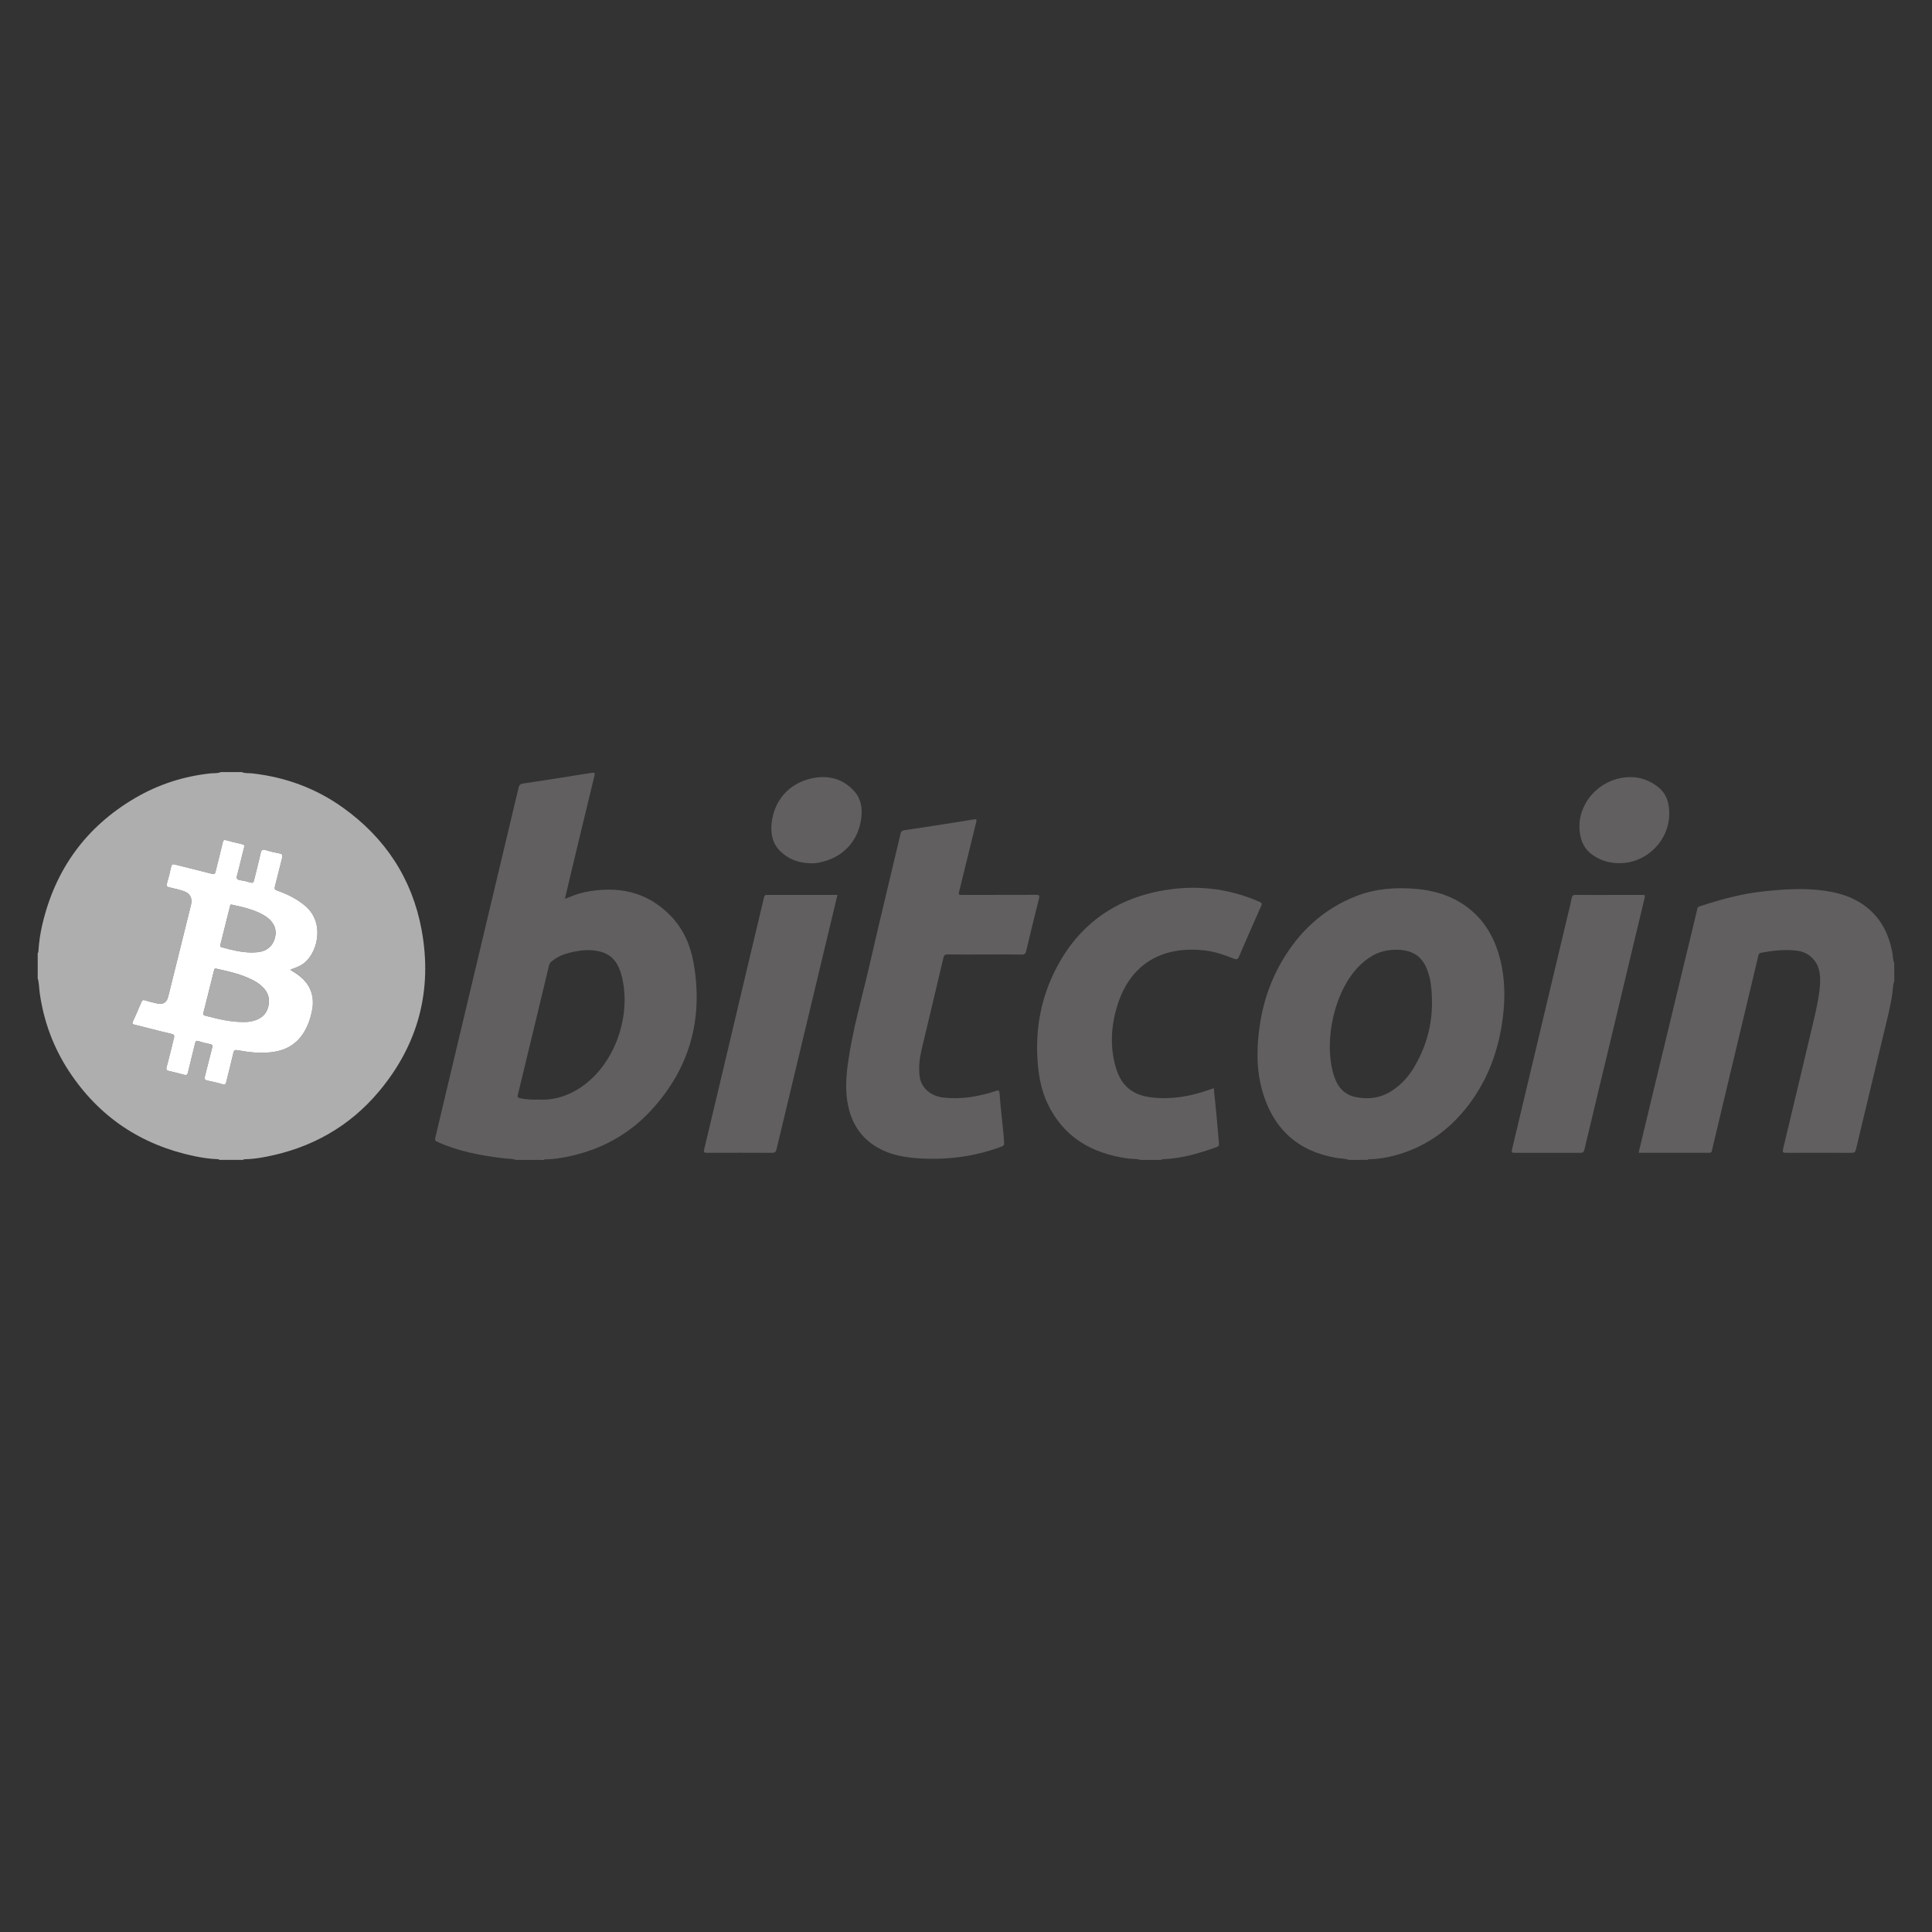 <?xml version="1.0" encoding="utf-8"?>
<!-- Generator: Adobe Illustrator 25.4.1, SVG Export Plug-In . SVG Version: 6.00 Build 0)  -->
<svg version="1.1" id="Layer_3" xmlns="http://www.w3.org/2000/svg" xmlns:xlink="http://www.w3.org/1999/xlink"
	 viewBox="0 0 333 333" style="enable-background:new 0 0 333 333;" xml:space="preserve">
<rect x="0" y="0" width="333" height="333" fill="#333333" stroke="none"/>
<style type="text/css">
	.st0{fill:#AEAEAE;}
	.st1{fill:#615F60;}
	.st2{fill:#FFFFFF;}
</style>
<g>
	<g id="tRYUZ7.tif">
		<g>
			<path class="st0" d="M41.68,133.08c0.56,0.25,1.18,0.15,1.76,0.22c5.71,0.63,10.95,2.54,15.62,5.87
				c7.33,5.22,11.98,12.27,13.61,21.11c1.9,10.34-0.55,19.7-7.31,27.79c-5.14,6.15-11.77,9.84-19.63,11.33
				c-1.14,0.22-2.3,0.38-3.47,0.41c-0.12,0-0.26-0.03-0.33,0.11c-1.38,0-2.75,0-4.13,0c-0.05-0.12-0.16-0.11-0.26-0.12
				c-1.37-0.05-2.73-0.25-4.07-0.53c-9.18-1.94-16.42-6.78-21.58-14.63c-2.69-4.1-4.35-8.6-5.04-13.46
				c-0.12-0.85-0.1-1.72-0.35-2.56c0-1.46,0-2.92,0-4.38c0.15-0.06,0.11-0.2,0.12-0.32c0.1-1.53,0.32-3.06,0.67-4.55
				c2.23-9.54,7.53-16.85,15.98-21.81c4.02-2.36,8.37-3.76,13.02-4.26c0.58-0.06,1.2,0.03,1.76-0.22
				C39.26,133.08,40.47,133.08,41.68,133.08z M50.03,167.14c0.67-0.26,1.3-0.47,1.88-0.8c2.74-1.56,4.29-7.17,0.7-10.2
				c-1.44-1.22-3.09-2.02-4.85-2.65c-0.4-0.14-0.48-0.28-0.37-0.71c0.43-1.61,0.79-3.23,1.22-4.84c0.13-0.5,0.09-0.75-0.47-0.85
				c-0.78-0.14-1.55-0.32-2.3-0.56c-0.56-0.18-0.79-0.07-0.92,0.53c-0.34,1.56-0.76,3.11-1.13,4.66c-0.1,0.42-0.25,0.51-0.66,0.38
				c-0.57-0.18-1.17-0.31-1.76-0.4c-0.52-0.09-0.66-0.27-0.51-0.82c0.44-1.6,0.79-3.23,1.22-4.83c0.1-0.37,0-0.46-0.32-0.53
				c-0.93-0.22-1.86-0.44-2.78-0.7c-0.37-0.1-0.49-0.01-0.58,0.36c-0.39,1.68-0.83,3.35-1.24,5.02c-0.09,0.39-0.19,0.54-0.65,0.41
				c-2.11-0.56-4.24-1.05-6.35-1.6c-0.44-0.11-0.57-0.02-0.67,0.42c-0.2,0.95-0.44,1.9-0.72,2.84c-0.14,0.47,0.04,0.59,0.44,0.68
				c0.83,0.19,1.67,0.38,2.47,0.65c1.09,0.36,1.52,1.25,1.24,2.37c-1.3,5.26-2.61,10.52-3.92,15.78c-0.27,1.08-0.89,1.45-2.01,1.19
				c-0.67-0.15-1.34-0.31-1.99-0.52c-0.38-0.12-0.5,0-0.64,0.33c-0.46,1.11-0.95,2.22-1.45,3.31c-0.16,0.36-0.11,0.47,0.29,0.56
				c2.12,0.51,4.23,1.09,6.35,1.58c0.53,0.12,0.53,0.34,0.42,0.76c-0.42,1.65-0.8,3.31-1.25,4.95c-0.12,0.44-0.03,0.58,0.38,0.68
				c0.87,0.2,1.74,0.41,2.6,0.65c0.42,0.12,0.6,0.04,0.7-0.41c0.39-1.68,0.83-3.35,1.23-5.02c0.08-0.35,0.17-0.49,0.58-0.36
				c0.67,0.22,1.36,0.38,2.05,0.53c0.35,0.08,0.41,0.21,0.32,0.56c-0.44,1.67-0.83,3.34-1.27,5.01c-0.11,0.41-0.02,0.6,0.41,0.69
				c0.89,0.19,1.79,0.38,2.66,0.65c0.45,0.14,0.52-0.03,0.61-0.38c0.41-1.68,0.85-3.34,1.23-5.02c0.1-0.45,0.27-0.56,0.71-0.48
				c1.93,0.36,3.87,0.58,5.84,0.35c2.32-0.27,4.21-1.25,5.5-3.25c0.77-1.19,1.23-2.5,1.5-3.88c0.53-2.72-0.41-4.93-2.72-6.47
				C50.75,167.58,50.42,167.39,50.03,167.14z"/>
			<path class="st1" d="M88.88,199.92c-0.56-0.24-1.16-0.17-1.75-0.24c-4.03-0.46-7.99-1.18-11.73-2.86
				c-0.38-0.17-0.47-0.33-0.37-0.74c3-12.58,5.99-25.17,8.98-37.76c1.79-7.53,3.59-15.06,5.38-22.59c0.1-0.42,0.27-0.61,0.76-0.68
				c3.35-0.49,6.68-1.03,10.02-1.56c0.64-0.1,1.27-0.18,1.91-0.29c0.4-0.07,0.49,0.03,0.39,0.46c-1.4,5.75-2.78,11.51-4.16,17.26
				c-0.31,1.3-0.61,2.61-0.94,4c1.12-0.43,2.14-0.88,3.23-1.11c5.72-1.19,10.88-0.26,15.07,4.12c2.11,2.21,3.31,4.94,3.85,7.9
				c1.76,9.72-0.61,18.32-7.33,25.59c-3.92,4.24-8.84,6.84-14.51,7.98c-1.16,0.23-2.33,0.41-3.53,0.42c-0.13,0-0.3-0.05-0.39,0.11
				C92.13,199.92,90.51,199.92,88.88,199.92z M92.69,189.52c2.66,0.16,5.1-0.57,7.34-2.05c6.01-3.99,8.94-12.59,7.06-19.48
				c-0.52-1.91-1.53-3.41-3.57-3.95c-1.18-0.31-2.38-0.35-3.59-0.17c-1.74,0.26-3.42,0.66-4.83,1.81c-0.25,0.21-0.4,0.43-0.48,0.76
				c-0.67,2.84-1.36,5.67-2.04,8.51c-1.1,4.57-2.21,9.13-3.31,13.7c-0.09,0.36-0.08,0.56,0.41,0.65
				C90.67,189.48,91.66,189.57,92.69,189.52z"/>
			<path class="st1" d="M232.48,199.92c-0.7-0.26-1.45-0.22-2.17-0.35c-6.66-1.15-10.86-5.03-12.72-11.47
				c-0.93-3.2-1-6.47-0.66-9.77c0.46-4.43,1.7-8.62,3.92-12.48c3.02-5.25,7.25-9.2,12.94-11.41c3.32-1.29,6.78-1.54,10.31-1.23
				c3.08,0.27,5.95,1.13,8.48,2.92c3.3,2.34,5.13,5.64,6.06,9.5c0.77,3.2,0.79,6.43,0.4,9.67c-0.63,5.11-2.22,9.86-5.16,14.11
				c-3.4,4.91-7.9,8.33-13.75,9.82c-1.27,0.32-2.56,0.52-3.88,0.58c-0.17,0.01-0.38-0.07-0.52,0.11
				C234.65,199.92,233.56,199.92,232.48,199.92z M240.58,163.7c-2.37,0.02-4.18,0.81-5.99,2.49c-4.6,4.28-6.46,13.12-4.76,18.93
				c0.59,2.02,1.67,3.52,3.84,3.97c2.25,0.47,4.39,0.14,6.32-1.14c1.48-0.98,2.68-2.26,3.6-3.77c2.79-4.55,3.72-9.49,3-14.76
				c-0.09-0.67-0.28-1.34-0.5-1.98C245.22,164.84,243.48,163.68,240.58,163.7z"/>
			<path class="st1" d="M326.5,169.13c-0.27,0.67-0.23,1.4-0.33,2.09c-0.35,2.47-1.01,4.86-1.58,7.28
				c-1.55,6.54-3.15,13.08-4.7,19.62c-0.11,0.47-0.29,0.58-0.74,0.58c-3.76-0.02-7.51-0.02-11.27,0c-0.56,0-0.68-0.09-0.55-0.66
				c1.71-7.1,3.39-14.21,5.08-21.32c0.53-2.24,1.07-4.48,1.27-6.78c0.16-1.95-0.04-3.85-1.75-5.2c-0.95-0.75-2.09-0.92-3.23-0.97
				c-1.75-0.08-3.49,0.13-5.21,0.46c-0.29,0.06-0.35,0.19-0.41,0.44c-1.83,7.69-3.66,15.38-5.5,23.07c-0.84,3.5-1.67,7-2.5,10.51
				c-0.06,0.24-0.08,0.44-0.4,0.44c-4.07,0-8.13,0-12.25,0c0.61-2.54,1.2-5.03,1.8-7.52c2.11-8.75,4.22-17.5,6.33-26.25
				c0.67-2.76,1.34-5.51,1.99-8.27c0.06-0.26,0.17-0.36,0.42-0.44c3.69-1.21,7.42-2.22,11.3-2.61c2.99-0.3,5.99-0.51,8.98-0.22
				c3.32,0.32,6.46,1.15,9.03,3.44c2.13,1.9,3.27,4.35,3.84,7.1c0.14,0.69,0.11,1.42,0.37,2.09
				C326.5,167.04,326.5,168.09,326.5,169.13z"/>
			<path class="st1" d="M196.55,199.92c-0.7-0.23-1.43-0.14-2.14-0.24c-6.27-0.87-11.19-3.7-13.93-9.64
				c-0.94-2.05-1.39-4.24-1.59-6.49c-0.48-5.36,0.29-10.54,2.56-15.43c3.61-7.79,9.65-12.72,18.06-14.46
				c5.99-1.24,11.91-0.72,17.57,1.78c0.44,0.19,0.46,0.34,0.28,0.75c-1.29,2.89-2.57,5.79-3.81,8.71c-0.21,0.49-0.43,0.51-0.87,0.34
				c-1.6-0.63-3.21-1.21-4.94-1.41c-7.07-0.85-12.84,2.02-15.15,9.46c-1.09,3.5-1.31,7.11-0.27,10.69c0.95,3.25,2.95,4.83,6.32,5.19
				c3.38,0.36,6.62-0.21,9.78-1.34c0.25-0.09,0.49-0.18,0.79-0.28c0.17,1.68,0.34,3.31,0.49,4.94c0.14,1.51,0.25,3.03,0.4,4.54
				c0.04,0.41-0.09,0.58-0.47,0.71c-2.98,1.05-5.99,1.96-9.19,2.06c-0.1,0-0.21-0.01-0.26,0.12
				C198.97,199.92,197.76,199.92,196.55,199.92z"/>
			<path class="st1" d="M169.75,164.52c-2.15,0-4.3,0.02-6.45-0.01c-0.46-0.01-0.59,0.16-0.69,0.57
				c-1.25,5.32-2.53,10.63-3.79,15.95c-0.33,1.4-0.47,2.83-0.34,4.27c0.19,2.09,1.81,3.6,4.07,3.87c3.1,0.36,6.09-0.15,9.02-1.11
				c0.46-0.15,0.67-0.23,0.72,0.45c0.17,2.36,0.45,4.72,0.69,7.08c0.03,0.29,0.02,0.58,0.05,0.87c0.11,1,0.11,0.99-0.87,1.34
				c-4.47,1.59-9.09,2.16-13.81,1.85c-2.47-0.16-4.9-0.59-7.1-1.86c-2.75-1.59-4.35-3.98-5.03-7.03c-0.57-2.52-0.41-5.05-0.06-7.57
				c0.8-5.76,2.45-11.33,3.74-16.98c1.72-7.51,3.54-14.99,5.31-22.48c0.1-0.41,0.26-0.58,0.68-0.64c2.32-0.33,4.64-0.7,6.95-1.06
				c1.7-0.26,3.4-0.54,5.1-0.81c0.38-0.06,0.43,0.04,0.33,0.43c-1,4.02-1.96,8.04-2.96,12.06c-0.13,0.5,0.01,0.55,0.44,0.54
				c4.28-0.01,8.55,0,12.83-0.02c0.5,0,0.64,0.08,0.51,0.61c-0.76,3.01-1.49,6.03-2.21,9.05c-0.11,0.48-0.28,0.66-0.81,0.65
				C173.97,164.49,171.86,164.52,169.75,164.52z"/>
			<path class="st1" d="M277.33,154.25c1.92,0,3.84,0.01,5.76,0c0.36,0,0.5-0.01,0.39,0.47c-1.75,7.24-3.46,14.49-5.19,21.73
				c-1.73,7.24-3.49,14.48-5.21,21.73c-0.1,0.43-0.27,0.52-0.66,0.52c-3.8-0.01-7.59-0.01-11.39,0c-0.48,0-0.53-0.11-0.42-0.57
				c3.19-13.37,6.37-26.74,9.54-40.11c0.25-1.07,0.54-2.13,0.74-3.21c0.09-0.49,0.31-0.58,0.75-0.57
				C273.53,154.27,275.43,154.25,277.33,154.25z"/>
			<path class="st1" d="M144.34,154.25c-1.78,7.45-3.54,14.82-5.31,22.18c-1.73,7.22-3.47,14.44-5.19,21.67
				c-0.11,0.44-0.25,0.6-0.73,0.6c-3.75-0.02-7.51-0.02-11.26,0c-0.53,0-0.6-0.11-0.47-0.63c2.66-11.15,5.3-22.31,7.94-33.47
				c0.78-3.3,1.58-6.6,2.36-9.9c0.07-0.28,0.13-0.45,0.46-0.45C136.19,154.26,140.24,154.25,144.34,154.25z"/>
			<path class="st1" d="M139.38,148.78c-1.86-0.09-3.49-0.73-4.84-2.01c-1.38-1.31-1.73-3.04-1.55-4.82c0.4-4,3.04-6.97,6.95-7.8
				c2.83-0.6,5.4,0.06,7.36,2.29c1.17,1.33,1.36,3.04,1.13,4.71c-0.54,3.91-3.18,6.65-7.06,7.49
				C140.72,148.79,140.05,148.84,139.38,148.78z"/>
			<path class="st1" d="M287.71,140.31c0.01,4.31-3.53,8.09-7.85,8.44c-1.92,0.15-3.67-0.24-5.26-1.32
				c-1.45-0.97-2.13-2.36-2.32-4.07c-0.5-4.49,2.81-8.38,6.93-9.23c2.44-0.5,4.68,0,6.63,1.56
				C287.29,136.87,287.74,138.51,287.71,140.31z"/>
			<path class="st0" d="M41.9,176.17c-2.45-0.01-4.5-0.58-6.55-1.1c-0.37-0.09-0.35-0.27-0.28-0.53c0.6-2.39,1.2-4.79,1.8-7.18
				c0.06-0.24,0.06-0.47,0.46-0.38c2.15,0.49,4.3,0.95,6.27,1.97c0.58,0.3,1.11,0.65,1.58,1.1c1.04,0.97,1.39,2.14,1.04,3.51
				c-0.36,1.41-1.36,2.12-2.71,2.45C42.89,176.16,42.24,176.17,41.9,176.17z"/>
			<path class="st0" d="M43.34,164.18c-1.87-0.04-3.5-0.46-5.13-0.91c-0.29-0.08-0.29-0.18-0.23-0.43c0.56-2.19,1.1-4.38,1.65-6.58
				c0.05-0.19,0.01-0.41,0.36-0.33c1.86,0.42,3.74,0.81,5.42,1.78c1.75,1.01,2.41,2.43,1.92,4.09c-0.4,1.35-1.44,2.17-2.93,2.32
				C44,164.16,43.58,164.17,43.34,164.18z"/>
		</g>
	</g>
	<g>
		<path class="st2" d="M51.07,167.8c-0.32-0.21-0.65-0.41-1.04-0.66c0.67-0.26,1.3-0.47,1.88-0.8c2.74-1.56,4.29-7.17,0.7-10.2
			c-1.44-1.22-3.09-2.02-4.85-2.65c-0.4-0.14-0.48-0.28-0.37-0.71c0.43-1.61,0.79-3.23,1.22-4.84c0.13-0.5,0.09-0.75-0.47-0.85
			c-0.78-0.14-1.55-0.32-2.3-0.56c-0.56-0.18-0.79-0.07-0.92,0.53c-0.34,1.56-0.76,3.11-1.13,4.66c-0.1,0.42-0.25,0.51-0.66,0.38
			c-0.57-0.18-1.17-0.31-1.76-0.4c-0.52-0.09-0.66-0.27-0.51-0.82c0.44-1.6,0.79-3.23,1.22-4.83c0.1-0.37,0-0.46-0.32-0.53
			c-0.93-0.22-1.86-0.44-2.78-0.7c-0.37-0.1-0.49-0.01-0.58,0.36c-0.39,1.68-0.83,3.35-1.24,5.02c-0.09,0.39-0.19,0.54-0.65,0.41
			c-2.11-0.56-4.24-1.05-6.35-1.6c-0.44-0.11-0.57-0.02-0.67,0.42c-0.2,0.95-0.44,1.9-0.72,2.84c-0.14,0.47,0.04,0.59,0.44,0.68
			c0.83,0.19,1.67,0.38,2.47,0.65c1.09,0.36,1.52,1.25,1.24,2.37c-1.3,5.26-2.61,10.52-3.92,15.78c-0.27,1.08-0.89,1.45-2.01,1.19
			c-0.67-0.15-1.34-0.31-1.99-0.52c-0.38-0.12-0.5,0-0.64,0.33c-0.46,1.11-0.95,2.22-1.45,3.31c-0.16,0.36-0.11,0.47,0.29,0.56
			c2.12,0.51,4.23,1.09,6.35,1.58c0.53,0.12,0.53,0.34,0.42,0.76c-0.42,1.65-0.8,3.31-1.25,4.95c-0.12,0.44-0.03,0.58,0.38,0.68
			c0.87,0.2,1.74,0.41,2.6,0.65c0.42,0.12,0.6,0.04,0.7-0.41c0.39-1.68,0.83-3.35,1.23-5.02c0.08-0.35,0.17-0.49,0.58-0.36
			c0.67,0.22,1.36,0.38,2.05,0.53c0.35,0.08,0.41,0.21,0.32,0.56c-0.44,1.67-0.83,3.34-1.27,5.01c-0.11,0.41-0.02,0.6,0.41,0.69
			c0.89,0.19,1.79,0.38,2.66,0.65c0.45,0.14,0.52-0.03,0.61-0.38c0.41-1.68,0.85-3.34,1.23-5.02c0.1-0.45,0.27-0.56,0.71-0.48
			c1.93,0.36,3.87,0.58,5.84,0.35c2.32-0.27,4.21-1.25,5.5-3.25c0.77-1.19,1.23-2.5,1.5-3.88C54.32,171.56,53.38,169.34,51.07,167.8
			z M46.23,173.55c-0.36,1.41-1.36,2.12-2.71,2.45c-0.63,0.16-1.28,0.16-1.62,0.16c-2.45-0.01-4.5-0.58-6.55-1.1
			c-0.37-0.09-0.35-0.27-0.28-0.53c0.6-2.39,1.2-4.79,1.8-7.18c0.06-0.24,0.06-0.47,0.46-0.38c2.15,0.49,4.3,0.95,6.27,1.97
			c0.58,0.3,1.11,0.65,1.58,1.1C46.23,171.01,46.58,172.18,46.23,173.55z M47.34,161.8c-0.4,1.35-1.44,2.17-2.93,2.32
			c-0.41,0.04-0.83,0.05-1.07,0.06c-1.87-0.04-3.5-0.46-5.13-0.91c-0.29-0.08-0.29-0.18-0.23-0.43c0.56-2.19,1.1-4.38,1.65-6.58
			c0.05-0.19,0.01-0.41,0.36-0.33c1.86,0.42,3.74,0.81,5.42,1.78C47.17,158.72,47.84,160.15,47.34,161.8z"/>
	</g>
</g>
</svg>
